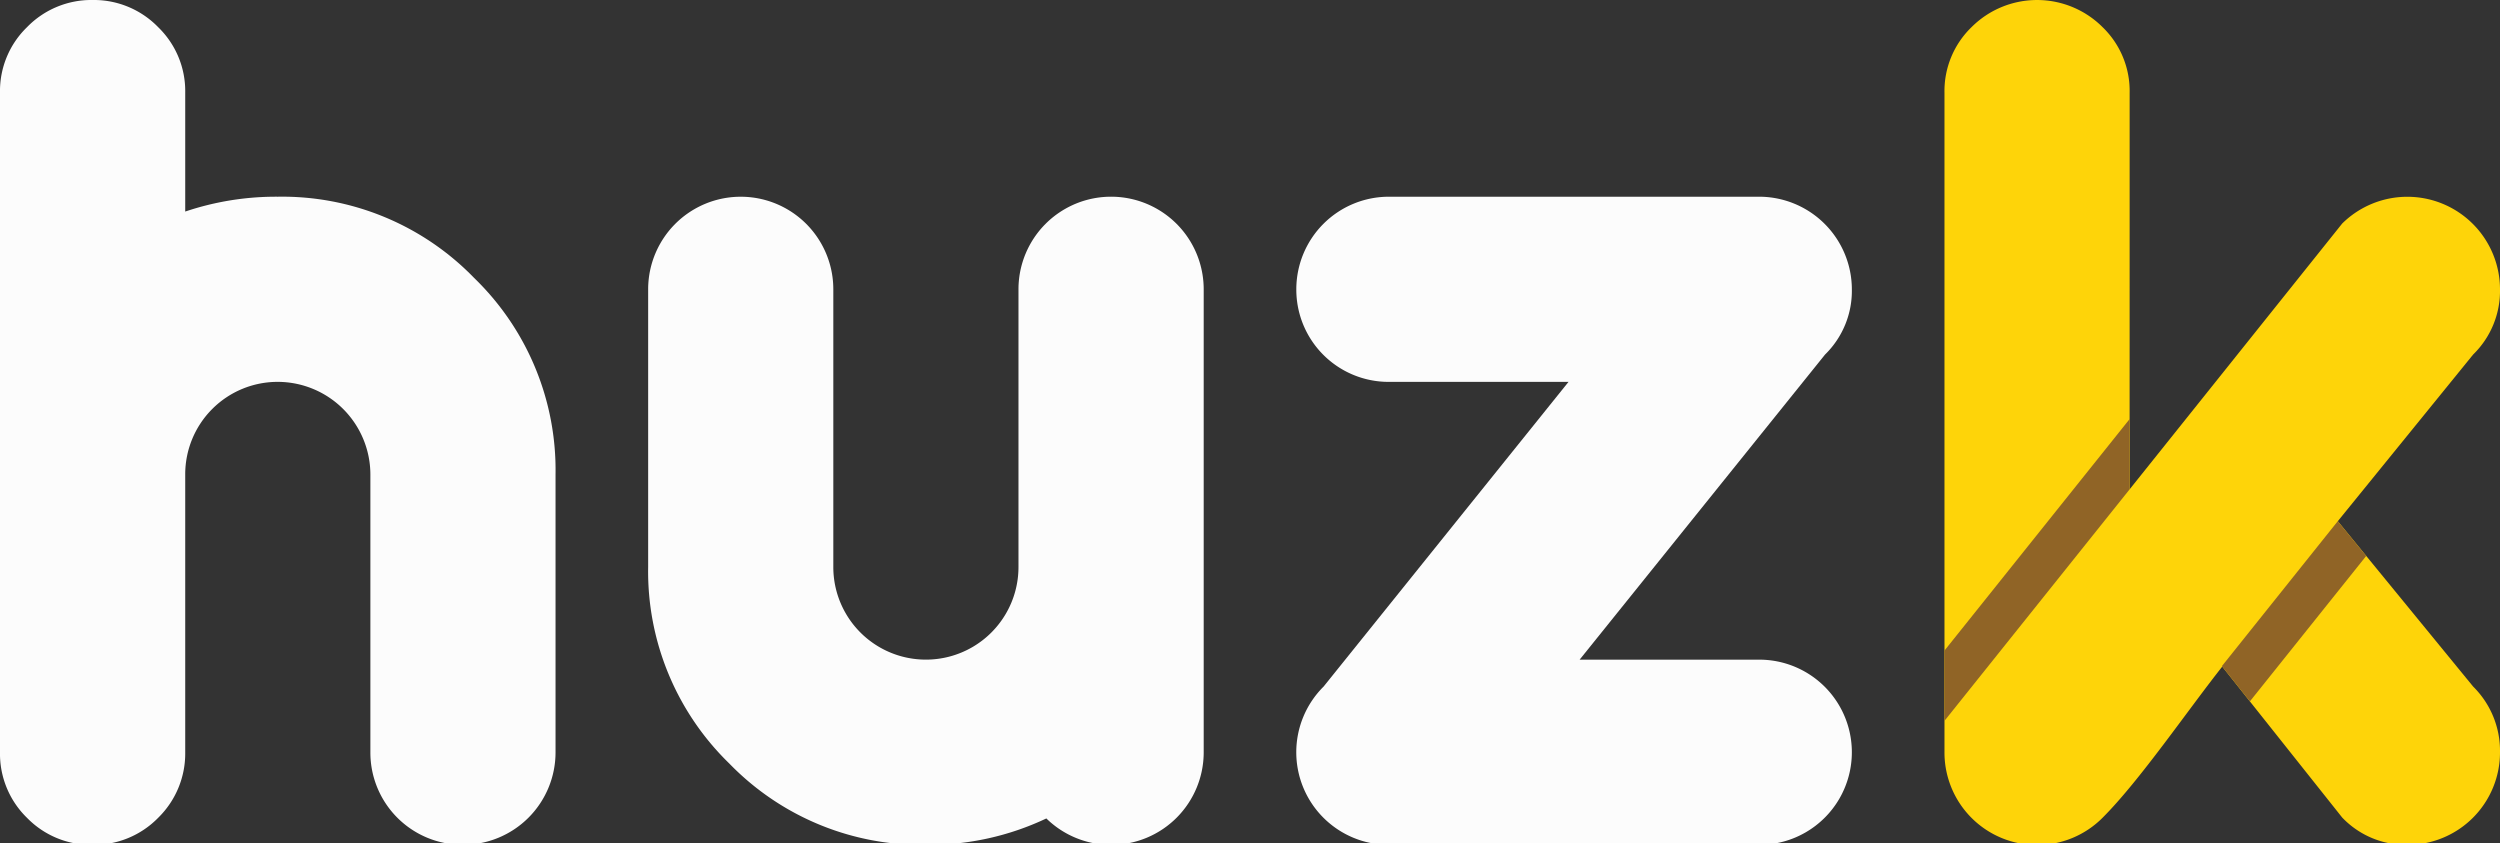 <svg id="Layer_1" data-name="Layer 1" xmlns="http://www.w3.org/2000/svg" viewBox="0 0 199.828 67.399"><rect x="0" y="0" width="199.828" height="67.399" fill="#333333" stroke="none"/><defs><style>.cls-1{fill:#fed409;}.cls-1,.cls-2,.cls-3{fill-rule:evenodd;}.cls-2{fill:#fcfcfc;}.cls-3{fill:#906426;}</style></defs><path class="cls-1" d="M170.223,39.114l16.988-21.243a7.407,7.407,0,0,1,12.617,5.254,7.107,7.107,0,0,1-2.148,5.215L186.863,41.66,197.68,54.875a7.226,7.226,0,0,1,2.148,5.254,7.39,7.39,0,0,1-7.4,7.4,7.04,7.04,0,0,1-5.215-2.184l-9.586-12.062c-2.754,3.48-6.6,9.113-9.547,12.062a7.395,7.395,0,0,1-12.656-5.215V7.4a7.109,7.109,0,0,1,2.16-5.227,7.408,7.408,0,0,1,10.481,0,7.094,7.094,0,0,1,2.16,5.227Z"/><path class="cls-2" d="M140.621,52.727a7.4,7.4,0,1,1,0,14.8H111.016A7.4,7.4,0,0,1,105.8,54.875l19.574-24.351H111.016a7.377,7.377,0,0,1-7.4-7.4,7.4,7.4,0,0,1,7.4-7.4h29.605a7.416,7.416,0,0,1,7.4,7.4,7.123,7.123,0,0,1-2.145,5.219L126.262,52.727Z"/><path class="cls-2" d="M83.637,65.418a21.931,21.931,0,0,1-9.625,2.11A21.391,21.391,0,0,1,58.3,61.035a21.4,21.4,0,0,1-6.492-15.71v-22.2a7.4,7.4,0,0,1,14.8,0v22.2a7.4,7.4,0,1,0,14.8,0v-22.2a7.4,7.4,0,0,1,14.805,0V60.129a7.4,7.4,0,0,1-12.578,5.289Z"/><path class="cls-2" d="M14.805,16.91a22.707,22.707,0,0,1,7.4-1.187,21.368,21.368,0,0,1,15.7,6.5,21.363,21.363,0,0,1,6.5,15.7v22.2a7.388,7.388,0,0,1-7.4,7.4,7.37,7.37,0,0,1-7.4-7.4v-22.2a7.416,7.416,0,0,0-7.4-7.4,7.388,7.388,0,0,0-7.4,7.4v22.2a7.189,7.189,0,0,1-2.16,5.242A7.177,7.177,0,0,1,7.4,67.528,7.136,7.136,0,0,1,2.16,65.371,7.151,7.151,0,0,1,0,60.129V7.4A7.109,7.109,0,0,1,2.16,2.172,7.16,7.16,0,0,1,7.4,0a7.157,7.157,0,0,1,5.242,2.172A7.109,7.109,0,0,1,14.805,7.4Z"/><polygon class="cls-3" points="189.133 44.438 179.836 56.063 178.043 53.809 177.598 53.246 186.86 41.66 189.133 44.438"/><polygon class="cls-3" points="170.223 39.114 155.422 57.621 155.422 52.004 170.223 33.496 170.223 39.114"/></svg>